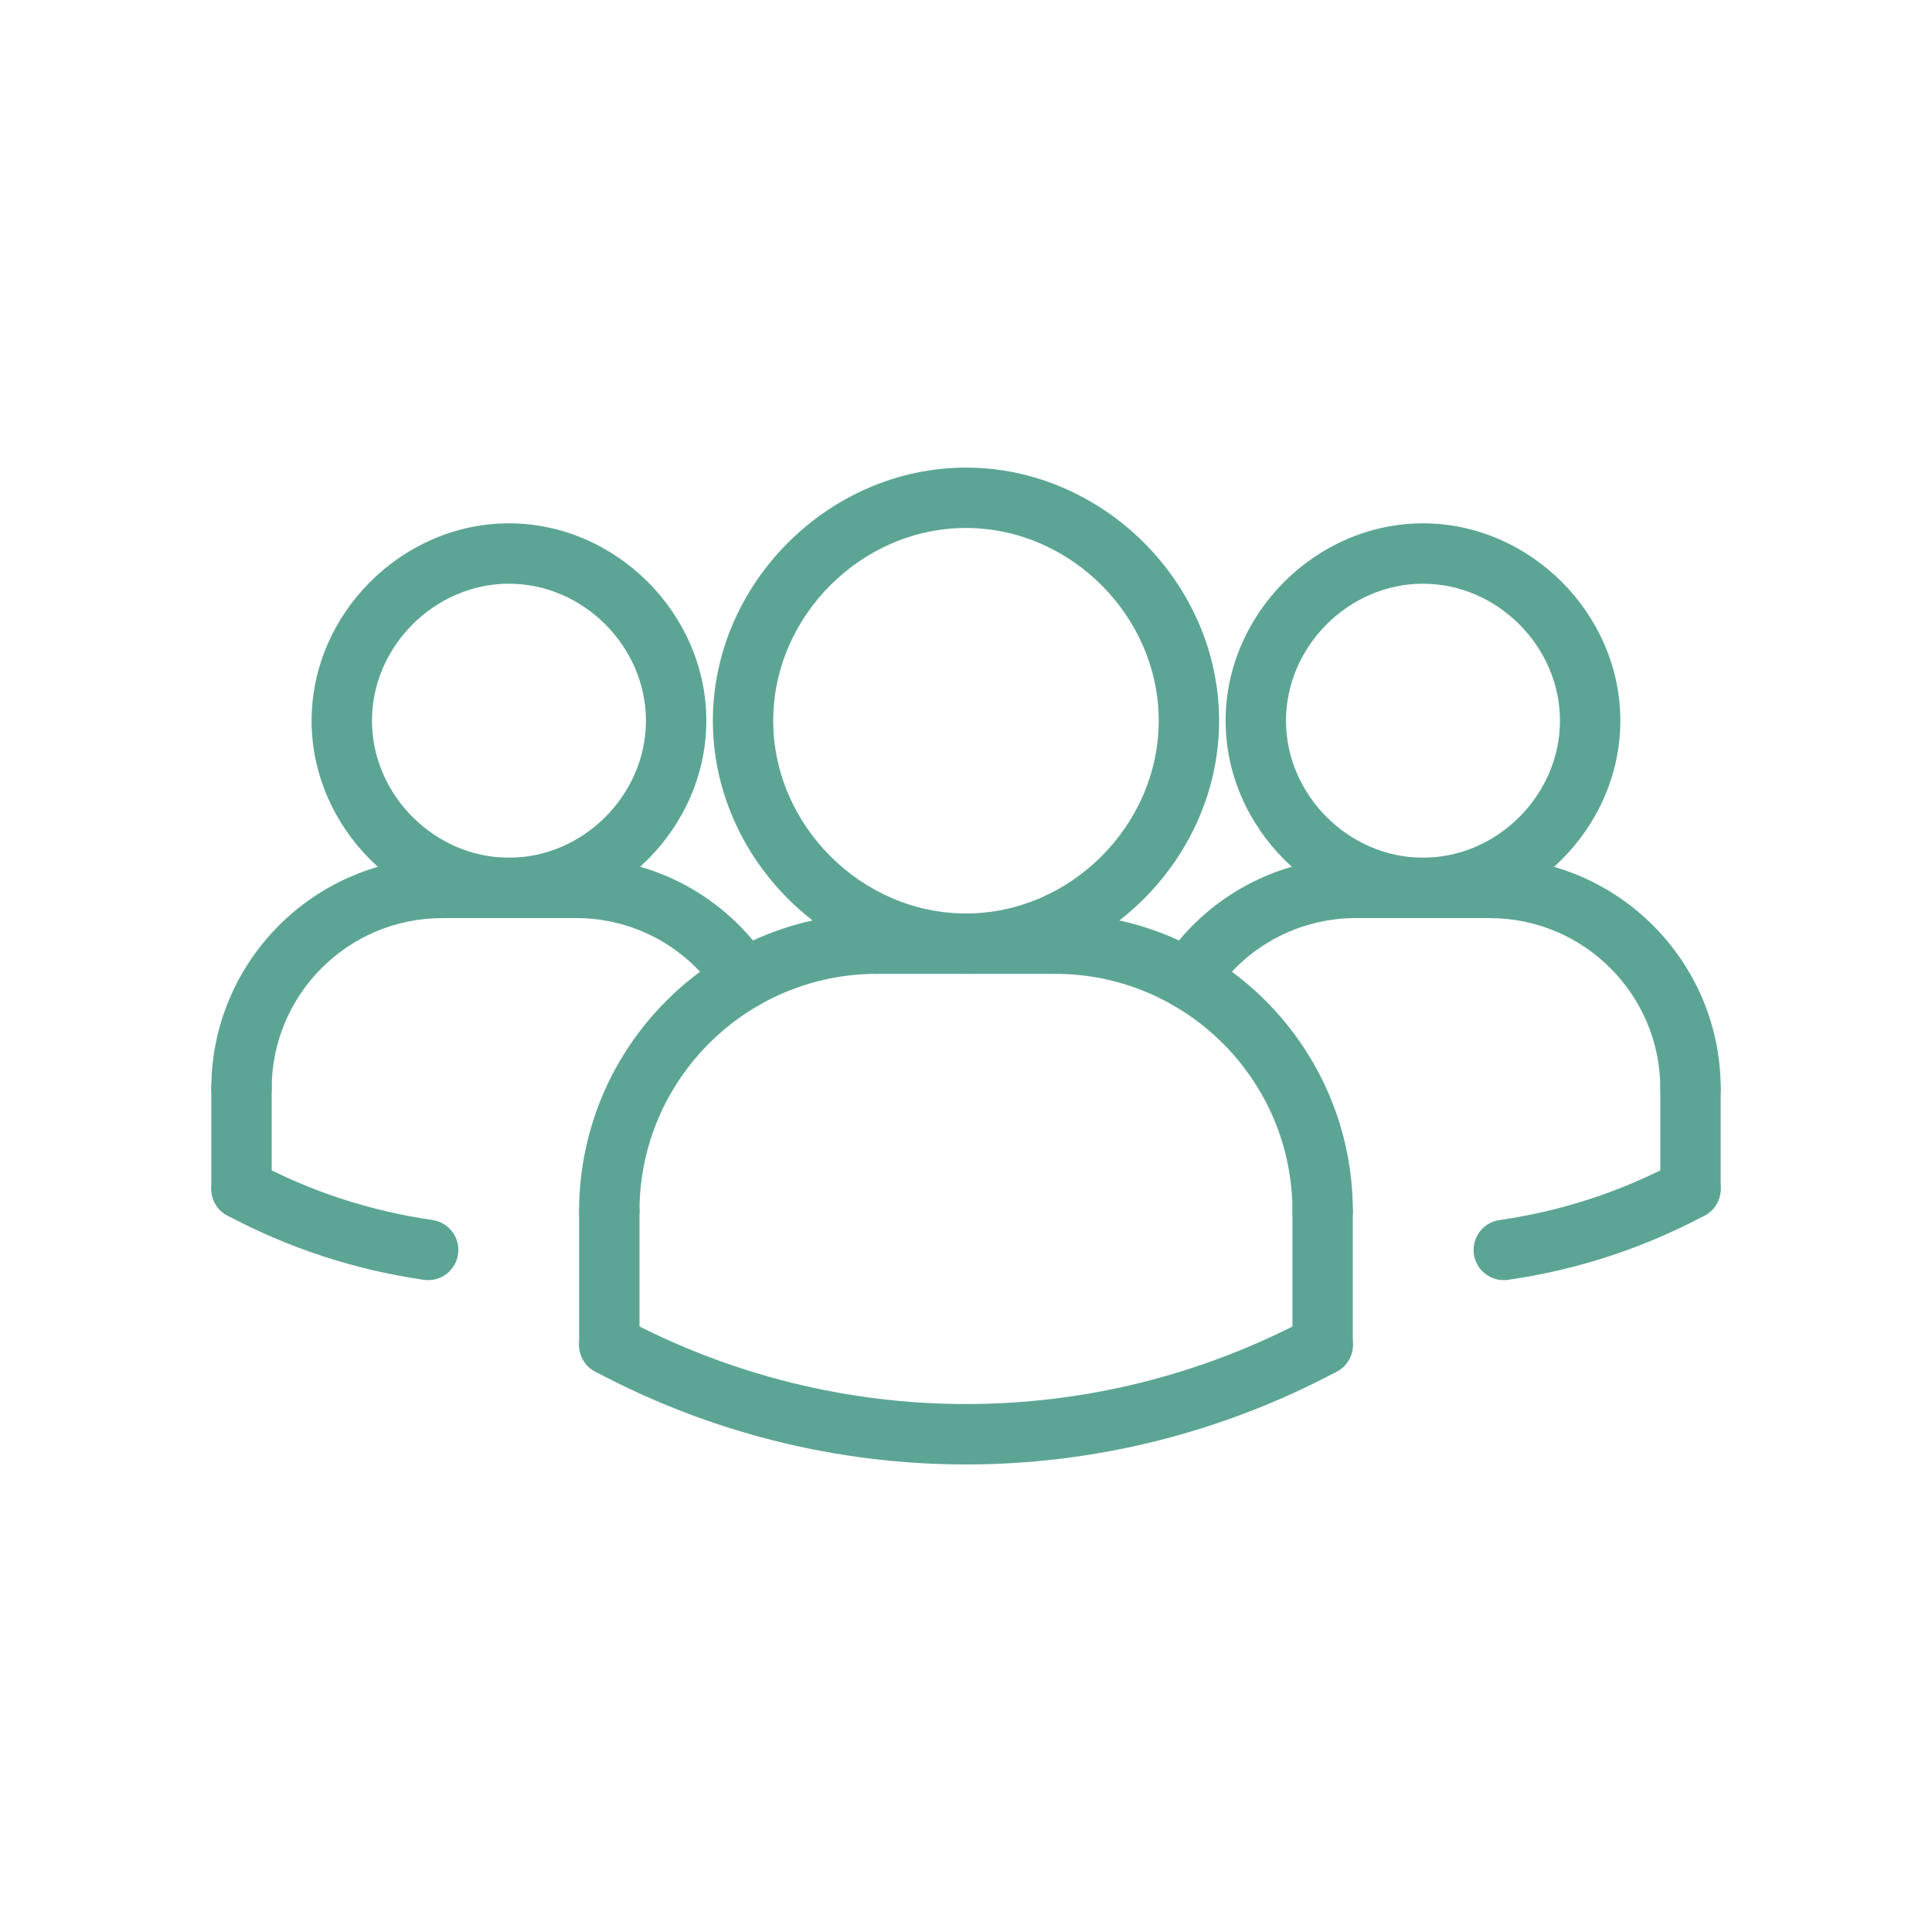 <?xml version="1.0" encoding="UTF-8"?> <svg xmlns="http://www.w3.org/2000/svg" width="32" height="32" viewBox="0 0 32 32" fill="none"><path d="M7.093 21.203C7.069 21.203 7.045 21.201 7.021 21.198C5.878 21.033 4.782 20.674 3.764 20.132C3.521 20.002 3.428 19.699 3.558 19.455C3.689 19.212 3.99 19.119 4.235 19.249C5.15 19.738 6.136 20.059 7.163 20.207C7.437 20.247 7.626 20.5 7.587 20.774C7.551 21.023 7.337 21.203 7.093 21.203Z" fill="#5CA595"></path><path d="M24.907 21.203C24.662 21.203 24.448 21.023 24.412 20.774C24.373 20.501 24.563 20.247 24.836 20.208C25.864 20.06 26.849 19.738 27.764 19.25C28.01 19.12 28.311 19.212 28.441 19.456C28.571 19.699 28.479 20.003 28.235 20.133C27.217 20.675 26.121 21.034 24.979 21.198C24.954 21.201 24.93 21.203 24.907 21.203Z" fill="#5CA595"></path><path d="M19.677 16.715C19.583 16.715 19.488 16.688 19.404 16.634C19.173 16.483 19.108 16.173 19.259 15.941C19.967 14.855 21.164 14.206 22.461 14.206C22.738 14.206 22.961 14.43 22.961 14.706C22.961 14.982 22.738 15.206 22.461 15.206C21.503 15.206 20.619 15.685 20.096 16.488C20.001 16.634 19.841 16.715 19.677 16.715Z" fill="#5CA595"></path><path d="M23.569 15.206C21.797 15.206 20.3 13.709 20.3 11.937C20.3 10.165 21.797 8.668 23.569 8.668C25.341 8.668 26.838 10.165 26.838 11.937C26.838 13.709 25.341 15.206 23.569 15.206ZM23.569 9.668C22.339 9.668 21.3 10.707 21.3 11.937C21.3 13.167 22.339 14.206 23.569 14.206C24.799 14.206 25.838 13.167 25.838 11.937C25.838 10.707 24.799 9.668 23.569 9.668Z" fill="#5CA595"></path><path d="M28 18.529C27.724 18.529 27.5 18.306 27.5 18.029C27.5 16.473 26.233 15.207 24.677 15.207C24.401 15.207 24.177 14.983 24.177 14.707C24.177 14.43 24.401 14.207 24.677 14.207C26.785 14.207 28.5 15.922 28.5 18.029C28.5 18.305 28.276 18.529 28 18.529Z" fill="#5CA595"></path><path d="M24.677 15.206H22.461C22.185 15.206 21.961 14.982 21.961 14.706C21.961 14.43 22.185 14.206 22.461 14.206H24.677C24.953 14.206 25.177 14.43 25.177 14.706C25.177 14.982 24.953 15.206 24.677 15.206Z" fill="#5CA595"></path><path d="M28 20.191C27.724 20.191 27.5 19.968 27.5 19.691V18.029C27.5 17.753 27.724 17.529 28 17.529C28.276 17.529 28.5 17.753 28.5 18.029V19.691C28.5 19.968 28.276 20.191 28 20.191Z" fill="#5CA595"></path><path d="M10.092 20.56C9.816 20.56 9.592 20.337 9.592 20.06C9.592 17.341 11.804 15.13 14.523 15.13C14.799 15.13 15.023 15.353 15.023 15.63C15.023 15.906 14.799 16.13 14.523 16.13C12.355 16.13 10.592 17.892 10.592 20.06C10.592 20.337 10.368 20.56 10.092 20.56Z" fill="#5CA595"></path><path d="M17.477 16.13H14.523C14.246 16.13 14.023 15.906 14.023 15.63C14.023 15.353 14.246 15.13 14.523 15.13H17.477C17.753 15.13 17.977 15.353 17.977 15.63C17.977 15.906 17.753 16.13 17.477 16.13Z" fill="#5CA595"></path><path d="M12.323 16.715C12.159 16.715 11.999 16.634 11.903 16.488C11.38 15.685 10.497 15.206 9.539 15.206C9.262 15.206 9.039 14.982 9.039 14.706C9.039 14.43 9.262 14.206 9.539 14.206C10.836 14.206 12.033 14.855 12.741 15.941C12.892 16.173 12.827 16.483 12.595 16.634C12.511 16.688 12.416 16.715 12.323 16.715Z" fill="#5CA595"></path><path d="M10.092 22.776C9.816 22.776 9.592 22.552 9.592 22.276V20.06C9.592 19.784 9.816 19.56 10.092 19.56C10.369 19.56 10.592 19.784 10.592 20.06V22.276C10.592 22.552 10.368 22.776 10.092 22.776Z" fill="#5CA595"></path><path d="M16 16.13C13.727 16.13 11.807 14.21 11.807 11.937C11.807 9.665 13.727 7.745 16 7.745C18.272 7.745 20.192 9.665 20.192 11.937C20.192 14.21 18.272 16.13 16 16.13ZM16 8.745C14.269 8.745 12.807 10.207 12.807 11.937C12.807 13.668 14.269 15.13 16 15.13C17.73 15.13 19.192 13.668 19.192 11.937C19.192 10.207 17.73 8.745 16 8.745Z" fill="#5CA595"></path><path d="M21.907 20.56C21.631 20.56 21.407 20.337 21.407 20.06C21.407 17.892 19.644 16.13 17.477 16.13C17.2 16.13 16.977 15.906 16.977 15.63C16.977 15.353 17.2 15.13 17.477 15.13C20.196 15.13 22.407 17.341 22.407 20.06C22.407 20.337 22.184 20.56 21.907 20.56Z" fill="#5CA595"></path><path d="M21.907 22.776C21.631 22.776 21.407 22.552 21.407 22.276V20.06C21.407 19.784 21.631 19.56 21.907 19.56C22.184 19.56 22.407 19.784 22.407 20.06V22.276C22.407 22.552 22.184 22.776 21.907 22.776Z" fill="#5CA595"></path><path d="M16 24.256C13.89 24.256 11.78 23.742 9.857 22.717C9.613 22.587 9.521 22.284 9.651 22.04C9.781 21.797 10.082 21.704 10.328 21.834C13.88 23.729 18.121 23.729 21.672 21.834C21.917 21.704 22.219 21.797 22.349 22.04C22.479 22.284 22.387 22.587 22.143 22.717C20.219 23.742 18.11 24.256 16 24.256Z" fill="#5CA595"></path><path d="M8.43 15.206C6.658 15.206 5.161 13.709 5.161 11.937C5.161 10.165 6.658 8.668 8.43 8.668C10.202 8.668 11.699 10.165 11.699 11.937C11.699 13.709 10.202 15.206 8.43 15.206ZM8.43 9.668C7.2 9.668 6.161 10.707 6.161 11.937C6.161 13.167 7.2 14.206 8.43 14.206C9.66 14.206 10.699 13.167 10.699 11.937C10.699 10.707 9.66 9.668 8.43 9.668Z" fill="#5CA595"></path><path d="M4 18.529C3.724 18.529 3.5 18.306 3.5 18.029C3.5 15.921 5.215 14.207 7.323 14.207C7.599 14.207 7.823 14.43 7.823 14.707C7.823 14.983 7.599 15.207 7.323 15.207C5.766 15.206 4.5 16.473 4.5 18.029C4.5 18.305 4.277 18.529 4 18.529Z" fill="#5CA595"></path><path d="M9.539 15.206H7.323C7.046 15.206 6.823 14.982 6.823 14.706C6.823 14.43 7.046 14.206 7.323 14.206H9.539C9.815 14.206 10.039 14.43 10.039 14.706C10.039 14.982 9.815 15.206 9.539 15.206Z" fill="#5CA595"></path><path d="M4 20.191C3.724 20.191 3.5 19.968 3.5 19.691V18.029C3.5 17.753 3.724 17.529 4 17.529C4.277 17.529 4.5 17.753 4.5 18.029V19.691C4.5 19.968 4.277 20.191 4 20.191Z" fill="#5CA595"></path></svg> 
